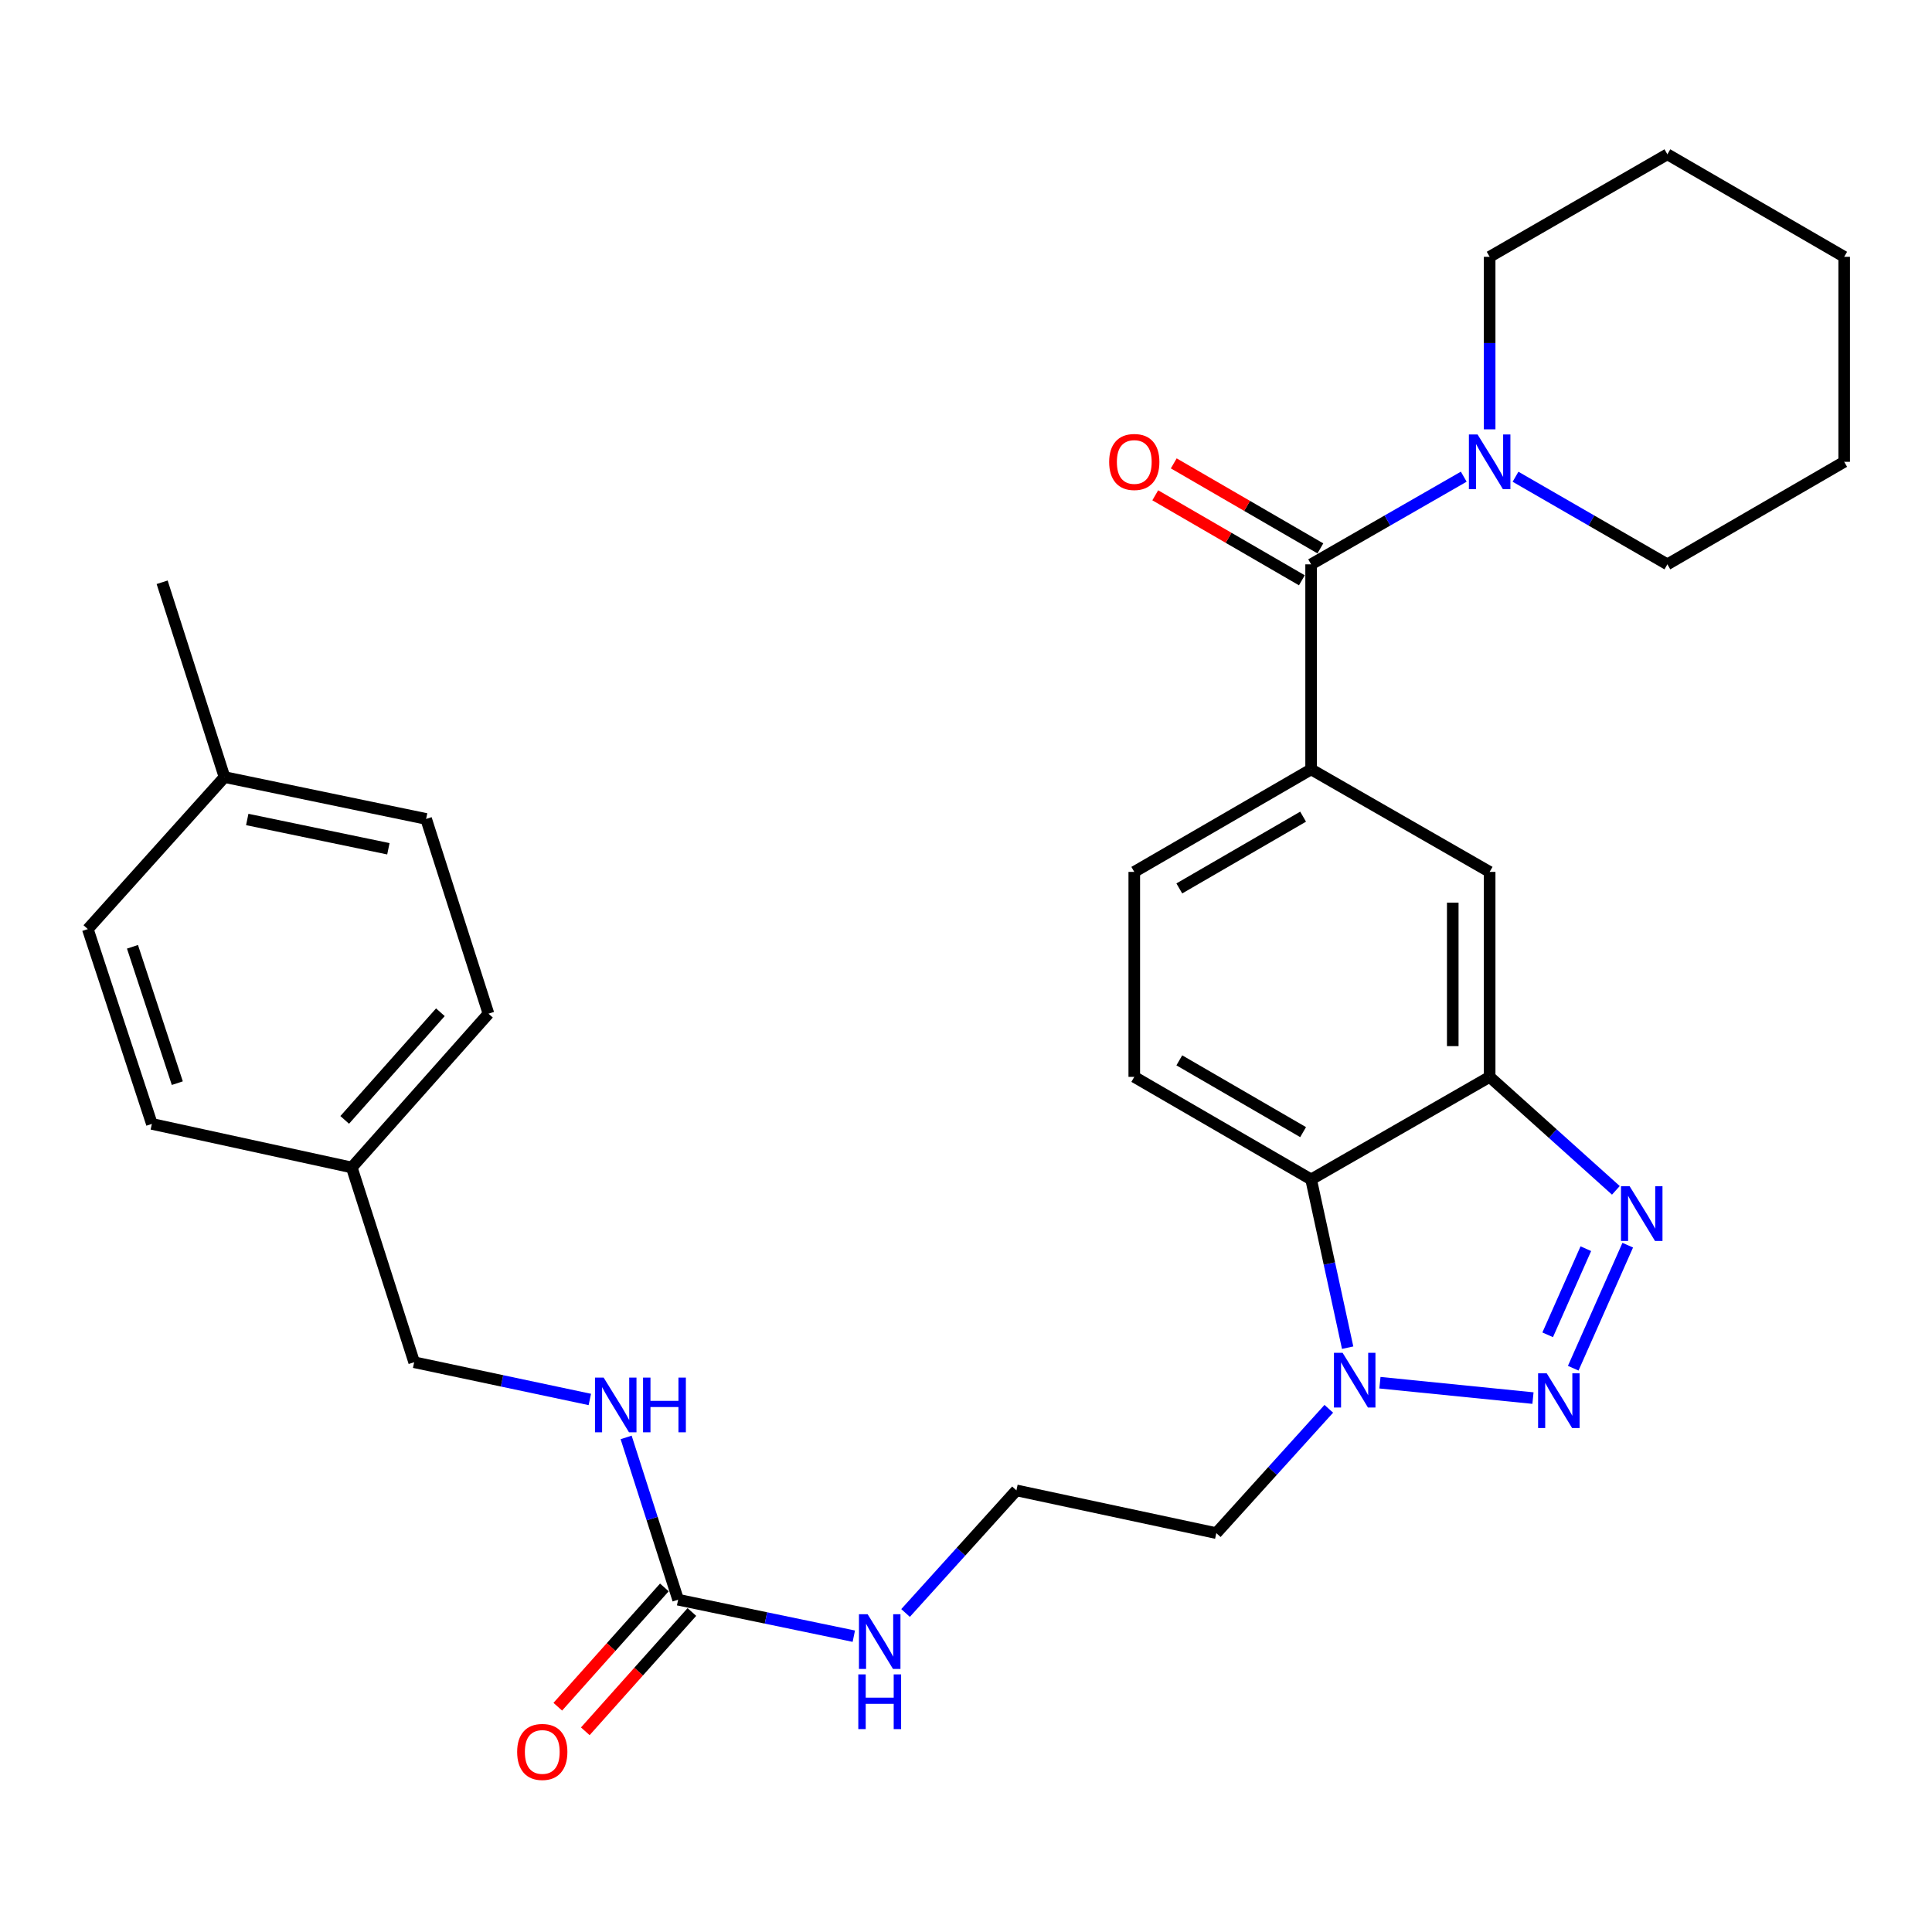 <?xml version='1.0' encoding='iso-8859-1'?>
<svg version='1.1' baseProfile='full'
              xmlns='http://www.w3.org/2000/svg'
                      xmlns:rdkit='http://www.rdkit.org/xml'
                      xmlns:xlink='http://www.w3.org/1999/xlink'
                  xml:space='preserve'
width='1000px' height='1000px' viewBox='0 0 1000 1000'>
<!-- END OF HEADER -->
<rect style='opacity:1.0;fill:#FFFFFF;stroke:none' width='1000' height='1000' x='0' y='0'> </rect>
<path class='bond-0' d='M 814.303,708.185 L 842.517,644.502' style='fill:none;fill-rule:evenodd;stroke:#0000FF;stroke-width:6px;stroke-linecap:butt;stroke-linejoin:miter;stroke-opacity:1' />
<path class='bond-0' d='M 801.076,690.897 L 820.825,646.319' style='fill:none;fill-rule:evenodd;stroke:#0000FF;stroke-width:6px;stroke-linecap:butt;stroke-linejoin:miter;stroke-opacity:1' />
<path class='bond-2' d='M 793.462,723.647 L 714.249,715.686' style='fill:none;fill-rule:evenodd;stroke:#0000FF;stroke-width:6px;stroke-linecap:butt;stroke-linejoin:miter;stroke-opacity:1' />
<path class='bond-1' d='M 836.373,616.12 L 803.707,586.756' style='fill:none;fill-rule:evenodd;stroke:#0000FF;stroke-width:6px;stroke-linecap:butt;stroke-linejoin:miter;stroke-opacity:1' />
<path class='bond-1' d='M 803.707,586.756 L 771.04,557.391' style='fill:none;fill-rule:evenodd;stroke:#000000;stroke-width:6px;stroke-linecap:butt;stroke-linejoin:miter;stroke-opacity:1' />
<path class='bond-8' d='M 771.04,557.391 L 771.04,451.29' style='fill:none;fill-rule:evenodd;stroke:#000000;stroke-width:6px;stroke-linecap:butt;stroke-linejoin:miter;stroke-opacity:1' />
<path class='bond-8' d='M 751.944,541.476 L 751.944,467.205' style='fill:none;fill-rule:evenodd;stroke:#000000;stroke-width:6px;stroke-linecap:butt;stroke-linejoin:miter;stroke-opacity:1' />
<path class='bond-30' d='M 771.04,557.391 L 678.635,610.468' style='fill:none;fill-rule:evenodd;stroke:#000000;stroke-width:6px;stroke-linecap:butt;stroke-linejoin:miter;stroke-opacity:1' />
<path class='bond-3' d='M 697.54,697.555 L 688.088,654.012' style='fill:none;fill-rule:evenodd;stroke:#0000FF;stroke-width:6px;stroke-linecap:butt;stroke-linejoin:miter;stroke-opacity:1' />
<path class='bond-3' d='M 688.088,654.012 L 678.635,610.468' style='fill:none;fill-rule:evenodd;stroke:#000000;stroke-width:6px;stroke-linecap:butt;stroke-linejoin:miter;stroke-opacity:1' />
<path class='bond-15' d='M 687.781,729.192 L 658.67,761.365' style='fill:none;fill-rule:evenodd;stroke:#0000FF;stroke-width:6px;stroke-linecap:butt;stroke-linejoin:miter;stroke-opacity:1' />
<path class='bond-15' d='M 658.67,761.365 L 629.558,793.538' style='fill:none;fill-rule:evenodd;stroke:#000000;stroke-width:6px;stroke-linecap:butt;stroke-linejoin:miter;stroke-opacity:1' />
<path class='bond-9' d='M 678.635,610.468 L 587.1,557.391' style='fill:none;fill-rule:evenodd;stroke:#000000;stroke-width:6px;stroke-linecap:butt;stroke-linejoin:miter;stroke-opacity:1' />
<path class='bond-9' d='M 674.484,585.987 L 610.41,548.833' style='fill:none;fill-rule:evenodd;stroke:#000000;stroke-width:6px;stroke-linecap:butt;stroke-linejoin:miter;stroke-opacity:1' />
<path class='bond-4' d='M 678.635,292.101 L 678.635,398.223' style='fill:none;fill-rule:evenodd;stroke:#000000;stroke-width:6px;stroke-linecap:butt;stroke-linejoin:miter;stroke-opacity:1' />
<path class='bond-6' d='M 678.635,292.101 L 718.136,269.416' style='fill:none;fill-rule:evenodd;stroke:#000000;stroke-width:6px;stroke-linecap:butt;stroke-linejoin:miter;stroke-opacity:1' />
<path class='bond-6' d='M 718.136,269.416 L 757.636,246.732' style='fill:none;fill-rule:evenodd;stroke:#0000FF;stroke-width:6px;stroke-linecap:butt;stroke-linejoin:miter;stroke-opacity:1' />
<path class='bond-12' d='M 683.424,283.84 L 645.479,261.842' style='fill:none;fill-rule:evenodd;stroke:#000000;stroke-width:6px;stroke-linecap:butt;stroke-linejoin:miter;stroke-opacity:1' />
<path class='bond-12' d='M 645.479,261.842 L 607.534,239.844' style='fill:none;fill-rule:evenodd;stroke:#FF0000;stroke-width:6px;stroke-linecap:butt;stroke-linejoin:miter;stroke-opacity:1' />
<path class='bond-12' d='M 673.847,300.361 L 635.902,278.363' style='fill:none;fill-rule:evenodd;stroke:#000000;stroke-width:6px;stroke-linecap:butt;stroke-linejoin:miter;stroke-opacity:1' />
<path class='bond-12' d='M 635.902,278.363 L 597.957,256.365' style='fill:none;fill-rule:evenodd;stroke:#FF0000;stroke-width:6px;stroke-linecap:butt;stroke-linejoin:miter;stroke-opacity:1' />
<path class='bond-5' d='M 678.635,398.223 L 771.04,451.29' style='fill:none;fill-rule:evenodd;stroke:#000000;stroke-width:6px;stroke-linecap:butt;stroke-linejoin:miter;stroke-opacity:1' />
<path class='bond-31' d='M 678.635,398.223 L 587.1,451.29' style='fill:none;fill-rule:evenodd;stroke:#000000;stroke-width:6px;stroke-linecap:butt;stroke-linejoin:miter;stroke-opacity:1' />
<path class='bond-31' d='M 674.483,422.704 L 610.408,459.85' style='fill:none;fill-rule:evenodd;stroke:#000000;stroke-width:6px;stroke-linecap:butt;stroke-linejoin:miter;stroke-opacity:1' />
<path class='bond-24' d='M 771.04,222.221 L 771.04,177.572' style='fill:none;fill-rule:evenodd;stroke:#0000FF;stroke-width:6px;stroke-linecap:butt;stroke-linejoin:miter;stroke-opacity:1' />
<path class='bond-24' d='M 771.04,177.572 L 771.04,132.922' style='fill:none;fill-rule:evenodd;stroke:#000000;stroke-width:6px;stroke-linecap:butt;stroke-linejoin:miter;stroke-opacity:1' />
<path class='bond-25' d='M 784.435,246.761 L 823.734,269.431' style='fill:none;fill-rule:evenodd;stroke:#0000FF;stroke-width:6px;stroke-linecap:butt;stroke-linejoin:miter;stroke-opacity:1' />
<path class='bond-25' d='M 823.734,269.431 L 863.032,292.101' style='fill:none;fill-rule:evenodd;stroke:#000000;stroke-width:6px;stroke-linecap:butt;stroke-linejoin:miter;stroke-opacity:1' />
<path class='bond-7' d='M 350.996,828.007 L 396.464,837.447' style='fill:none;fill-rule:evenodd;stroke:#000000;stroke-width:6px;stroke-linecap:butt;stroke-linejoin:miter;stroke-opacity:1' />
<path class='bond-7' d='M 396.464,837.447 L 441.932,846.888' style='fill:none;fill-rule:evenodd;stroke:#0000FF;stroke-width:6px;stroke-linecap:butt;stroke-linejoin:miter;stroke-opacity:1' />
<path class='bond-10' d='M 350.996,828.007 L 337.541,786.006' style='fill:none;fill-rule:evenodd;stroke:#000000;stroke-width:6px;stroke-linecap:butt;stroke-linejoin:miter;stroke-opacity:1' />
<path class='bond-10' d='M 337.541,786.006 L 324.086,744.006' style='fill:none;fill-rule:evenodd;stroke:#0000FF;stroke-width:6px;stroke-linecap:butt;stroke-linejoin:miter;stroke-opacity:1' />
<path class='bond-13' d='M 343.875,821.646 L 316.292,852.521' style='fill:none;fill-rule:evenodd;stroke:#000000;stroke-width:6px;stroke-linecap:butt;stroke-linejoin:miter;stroke-opacity:1' />
<path class='bond-13' d='M 316.292,852.521 L 288.709,883.396' style='fill:none;fill-rule:evenodd;stroke:#FF0000;stroke-width:6px;stroke-linecap:butt;stroke-linejoin:miter;stroke-opacity:1' />
<path class='bond-13' d='M 358.116,834.368 L 330.533,865.243' style='fill:none;fill-rule:evenodd;stroke:#000000;stroke-width:6px;stroke-linecap:butt;stroke-linejoin:miter;stroke-opacity:1' />
<path class='bond-13' d='M 330.533,865.243 L 302.95,896.118' style='fill:none;fill-rule:evenodd;stroke:#FF0000;stroke-width:6px;stroke-linecap:butt;stroke-linejoin:miter;stroke-opacity:1' />
<path class='bond-11' d='M 587.1,557.391 L 587.1,451.29' style='fill:none;fill-rule:evenodd;stroke:#000000;stroke-width:6px;stroke-linecap:butt;stroke-linejoin:miter;stroke-opacity:1' />
<path class='bond-16' d='M 305.295,724.359 L 259.834,714.724' style='fill:none;fill-rule:evenodd;stroke:#0000FF;stroke-width:6px;stroke-linecap:butt;stroke-linejoin:miter;stroke-opacity:1' />
<path class='bond-16' d='M 259.834,714.724 L 214.372,705.09' style='fill:none;fill-rule:evenodd;stroke:#000000;stroke-width:6px;stroke-linecap:butt;stroke-linejoin:miter;stroke-opacity:1' />
<path class='bond-14' d='M 468.713,834.877 L 497.406,803.148' style='fill:none;fill-rule:evenodd;stroke:#0000FF;stroke-width:6px;stroke-linecap:butt;stroke-linejoin:miter;stroke-opacity:1' />
<path class='bond-14' d='M 497.406,803.148 L 526.098,771.418' style='fill:none;fill-rule:evenodd;stroke:#000000;stroke-width:6px;stroke-linecap:butt;stroke-linejoin:miter;stroke-opacity:1' />
<path class='bond-18' d='M 629.558,793.538 L 526.098,771.418' style='fill:none;fill-rule:evenodd;stroke:#000000;stroke-width:6px;stroke-linecap:butt;stroke-linejoin:miter;stroke-opacity:1' />
<path class='bond-17' d='M 214.372,705.09 L 182.078,604.283' style='fill:none;fill-rule:evenodd;stroke:#000000;stroke-width:6px;stroke-linecap:butt;stroke-linejoin:miter;stroke-opacity:1' />
<path class='bond-20' d='M 182.078,604.283 L 78.608,581.728' style='fill:none;fill-rule:evenodd;stroke:#000000;stroke-width:6px;stroke-linecap:butt;stroke-linejoin:miter;stroke-opacity:1' />
<path class='bond-21' d='M 182.078,604.283 L 252.83,524.683' style='fill:none;fill-rule:evenodd;stroke:#000000;stroke-width:6px;stroke-linecap:butt;stroke-linejoin:miter;stroke-opacity:1' />
<path class='bond-21' d='M 178.418,579.656 L 227.944,523.937' style='fill:none;fill-rule:evenodd;stroke:#000000;stroke-width:6px;stroke-linecap:butt;stroke-linejoin:miter;stroke-opacity:1' />
<path class='bond-19' d='M 116.206,402.212 L 220.557,423.876' style='fill:none;fill-rule:evenodd;stroke:#000000;stroke-width:6px;stroke-linecap:butt;stroke-linejoin:miter;stroke-opacity:1' />
<path class='bond-19' d='M 127.977,424.159 L 201.023,439.324' style='fill:none;fill-rule:evenodd;stroke:#000000;stroke-width:6px;stroke-linecap:butt;stroke-linejoin:miter;stroke-opacity:1' />
<path class='bond-26' d='M 116.206,402.212 L 83.923,301.384' style='fill:none;fill-rule:evenodd;stroke:#000000;stroke-width:6px;stroke-linecap:butt;stroke-linejoin:miter;stroke-opacity:1' />
<path class='bond-33' d='M 116.206,402.212 L 45.455,480.9' style='fill:none;fill-rule:evenodd;stroke:#000000;stroke-width:6px;stroke-linecap:butt;stroke-linejoin:miter;stroke-opacity:1' />
<path class='bond-22' d='M 78.608,581.728 L 45.455,480.9' style='fill:none;fill-rule:evenodd;stroke:#000000;stroke-width:6px;stroke-linecap:butt;stroke-linejoin:miter;stroke-opacity:1' />
<path class='bond-22' d='M 91.776,560.639 L 68.568,490.059' style='fill:none;fill-rule:evenodd;stroke:#000000;stroke-width:6px;stroke-linecap:butt;stroke-linejoin:miter;stroke-opacity:1' />
<path class='bond-23' d='M 252.83,524.683 L 220.557,423.876' style='fill:none;fill-rule:evenodd;stroke:#000000;stroke-width:6px;stroke-linecap:butt;stroke-linejoin:miter;stroke-opacity:1' />
<path class='bond-27' d='M 771.04,132.922 L 863.032,79.866' style='fill:none;fill-rule:evenodd;stroke:#000000;stroke-width:6px;stroke-linecap:butt;stroke-linejoin:miter;stroke-opacity:1' />
<path class='bond-28' d='M 863.032,292.101 L 954.545,239.034' style='fill:none;fill-rule:evenodd;stroke:#000000;stroke-width:6px;stroke-linecap:butt;stroke-linejoin:miter;stroke-opacity:1' />
<path class='bond-32' d='M 863.032,79.866 L 954.545,132.922' style='fill:none;fill-rule:evenodd;stroke:#000000;stroke-width:6px;stroke-linecap:butt;stroke-linejoin:miter;stroke-opacity:1' />
<path class='bond-29' d='M 954.545,239.034 L 954.545,132.922' style='fill:none;fill-rule:evenodd;stroke:#000000;stroke-width:6px;stroke-linecap:butt;stroke-linejoin:miter;stroke-opacity:1' />
<path  class='atom-0' d='M 800.597 710.833
L 809.877 725.833
Q 810.797 727.313, 812.277 729.993
Q 813.757 732.673, 813.837 732.833
L 813.837 710.833
L 817.597 710.833
L 817.597 739.153
L 813.717 739.153
L 803.757 722.753
Q 802.597 720.833, 801.357 718.633
Q 800.157 716.433, 799.797 715.753
L 799.797 739.153
L 796.117 739.153
L 796.117 710.833
L 800.597 710.833
' fill='#0000FF'/>
<path  class='atom-1' d='M 843.5 613.993
L 852.78 628.993
Q 853.7 630.473, 855.18 633.153
Q 856.66 635.833, 856.74 635.993
L 856.74 613.993
L 860.5 613.993
L 860.5 642.313
L 856.62 642.313
L 846.66 625.913
Q 845.5 623.993, 844.26 621.793
Q 843.06 619.593, 842.7 618.913
L 842.7 642.313
L 839.02 642.313
L 839.02 613.993
L 843.5 613.993
' fill='#0000FF'/>
<path  class='atom-3' d='M 694.93 700.213
L 704.21 715.213
Q 705.13 716.693, 706.61 719.373
Q 708.09 722.053, 708.17 722.213
L 708.17 700.213
L 711.93 700.213
L 711.93 728.533
L 708.05 728.533
L 698.09 712.133
Q 696.93 710.213, 695.69 708.013
Q 694.49 705.813, 694.13 705.133
L 694.13 728.533
L 690.45 728.533
L 690.45 700.213
L 694.93 700.213
' fill='#0000FF'/>
<path  class='atom-7' d='M 764.78 224.874
L 774.06 239.874
Q 774.98 241.354, 776.46 244.034
Q 777.94 246.714, 778.02 246.874
L 778.02 224.874
L 781.78 224.874
L 781.78 253.194
L 777.9 253.194
L 767.94 236.794
Q 766.78 234.874, 765.54 232.674
Q 764.34 230.474, 763.98 229.794
L 763.98 253.194
L 760.3 253.194
L 760.3 224.874
L 764.78 224.874
' fill='#0000FF'/>
<path  class='atom-11' d='M 312.442 713.04
L 321.722 728.04
Q 322.642 729.52, 324.122 732.2
Q 325.602 734.88, 325.682 735.04
L 325.682 713.04
L 329.442 713.04
L 329.442 741.36
L 325.562 741.36
L 315.602 724.96
Q 314.442 723.04, 313.202 720.84
Q 312.002 718.64, 311.642 717.96
L 311.642 741.36
L 307.962 741.36
L 307.962 713.04
L 312.442 713.04
' fill='#0000FF'/>
<path  class='atom-11' d='M 332.842 713.04
L 336.682 713.04
L 336.682 725.08
L 351.162 725.08
L 351.162 713.04
L 355.002 713.04
L 355.002 741.36
L 351.162 741.36
L 351.162 728.28
L 336.682 728.28
L 336.682 741.36
L 332.842 741.36
L 332.842 713.04
' fill='#0000FF'/>
<path  class='atom-13' d='M 574.1 239.114
Q 574.1 232.314, 577.46 228.514
Q 580.82 224.714, 587.1 224.714
Q 593.38 224.714, 596.74 228.514
Q 600.1 232.314, 600.1 239.114
Q 600.1 245.994, 596.7 249.914
Q 593.3 253.794, 587.1 253.794
Q 580.86 253.794, 577.46 249.914
Q 574.1 246.034, 574.1 239.114
M 587.1 250.594
Q 591.42 250.594, 593.74 247.714
Q 596.1 244.794, 596.1 239.114
Q 596.1 233.554, 593.74 230.754
Q 591.42 227.914, 587.1 227.914
Q 582.78 227.914, 580.42 230.714
Q 578.1 233.514, 578.1 239.114
Q 578.1 244.834, 580.42 247.714
Q 582.78 250.594, 587.1 250.594
' fill='#FF0000'/>
<path  class='atom-14' d='M 267.679 906.796
Q 267.679 899.996, 271.039 896.196
Q 274.399 892.396, 280.679 892.396
Q 286.959 892.396, 290.319 896.196
Q 293.679 899.996, 293.679 906.796
Q 293.679 913.676, 290.279 917.596
Q 286.879 921.476, 280.679 921.476
Q 274.439 921.476, 271.039 917.596
Q 267.679 913.716, 267.679 906.796
M 280.679 918.276
Q 284.999 918.276, 287.319 915.396
Q 289.679 912.476, 289.679 906.796
Q 289.679 901.236, 287.319 898.436
Q 284.999 895.596, 280.679 895.596
Q 276.359 895.596, 273.999 898.396
Q 271.679 901.196, 271.679 906.796
Q 271.679 912.516, 273.999 915.396
Q 276.359 918.276, 280.679 918.276
' fill='#FF0000'/>
<path  class='atom-15' d='M 449.076 835.511
L 458.356 850.511
Q 459.276 851.991, 460.756 854.671
Q 462.236 857.351, 462.316 857.511
L 462.316 835.511
L 466.076 835.511
L 466.076 863.831
L 462.196 863.831
L 452.236 847.431
Q 451.076 845.511, 449.836 843.311
Q 448.636 841.111, 448.276 840.431
L 448.276 863.831
L 444.596 863.831
L 444.596 835.511
L 449.076 835.511
' fill='#0000FF'/>
<path  class='atom-15' d='M 444.256 866.663
L 448.096 866.663
L 448.096 878.703
L 462.576 878.703
L 462.576 866.663
L 466.416 866.663
L 466.416 894.983
L 462.576 894.983
L 462.576 881.903
L 448.096 881.903
L 448.096 894.983
L 444.256 894.983
L 444.256 866.663
' fill='#0000FF'/>
</svg>
